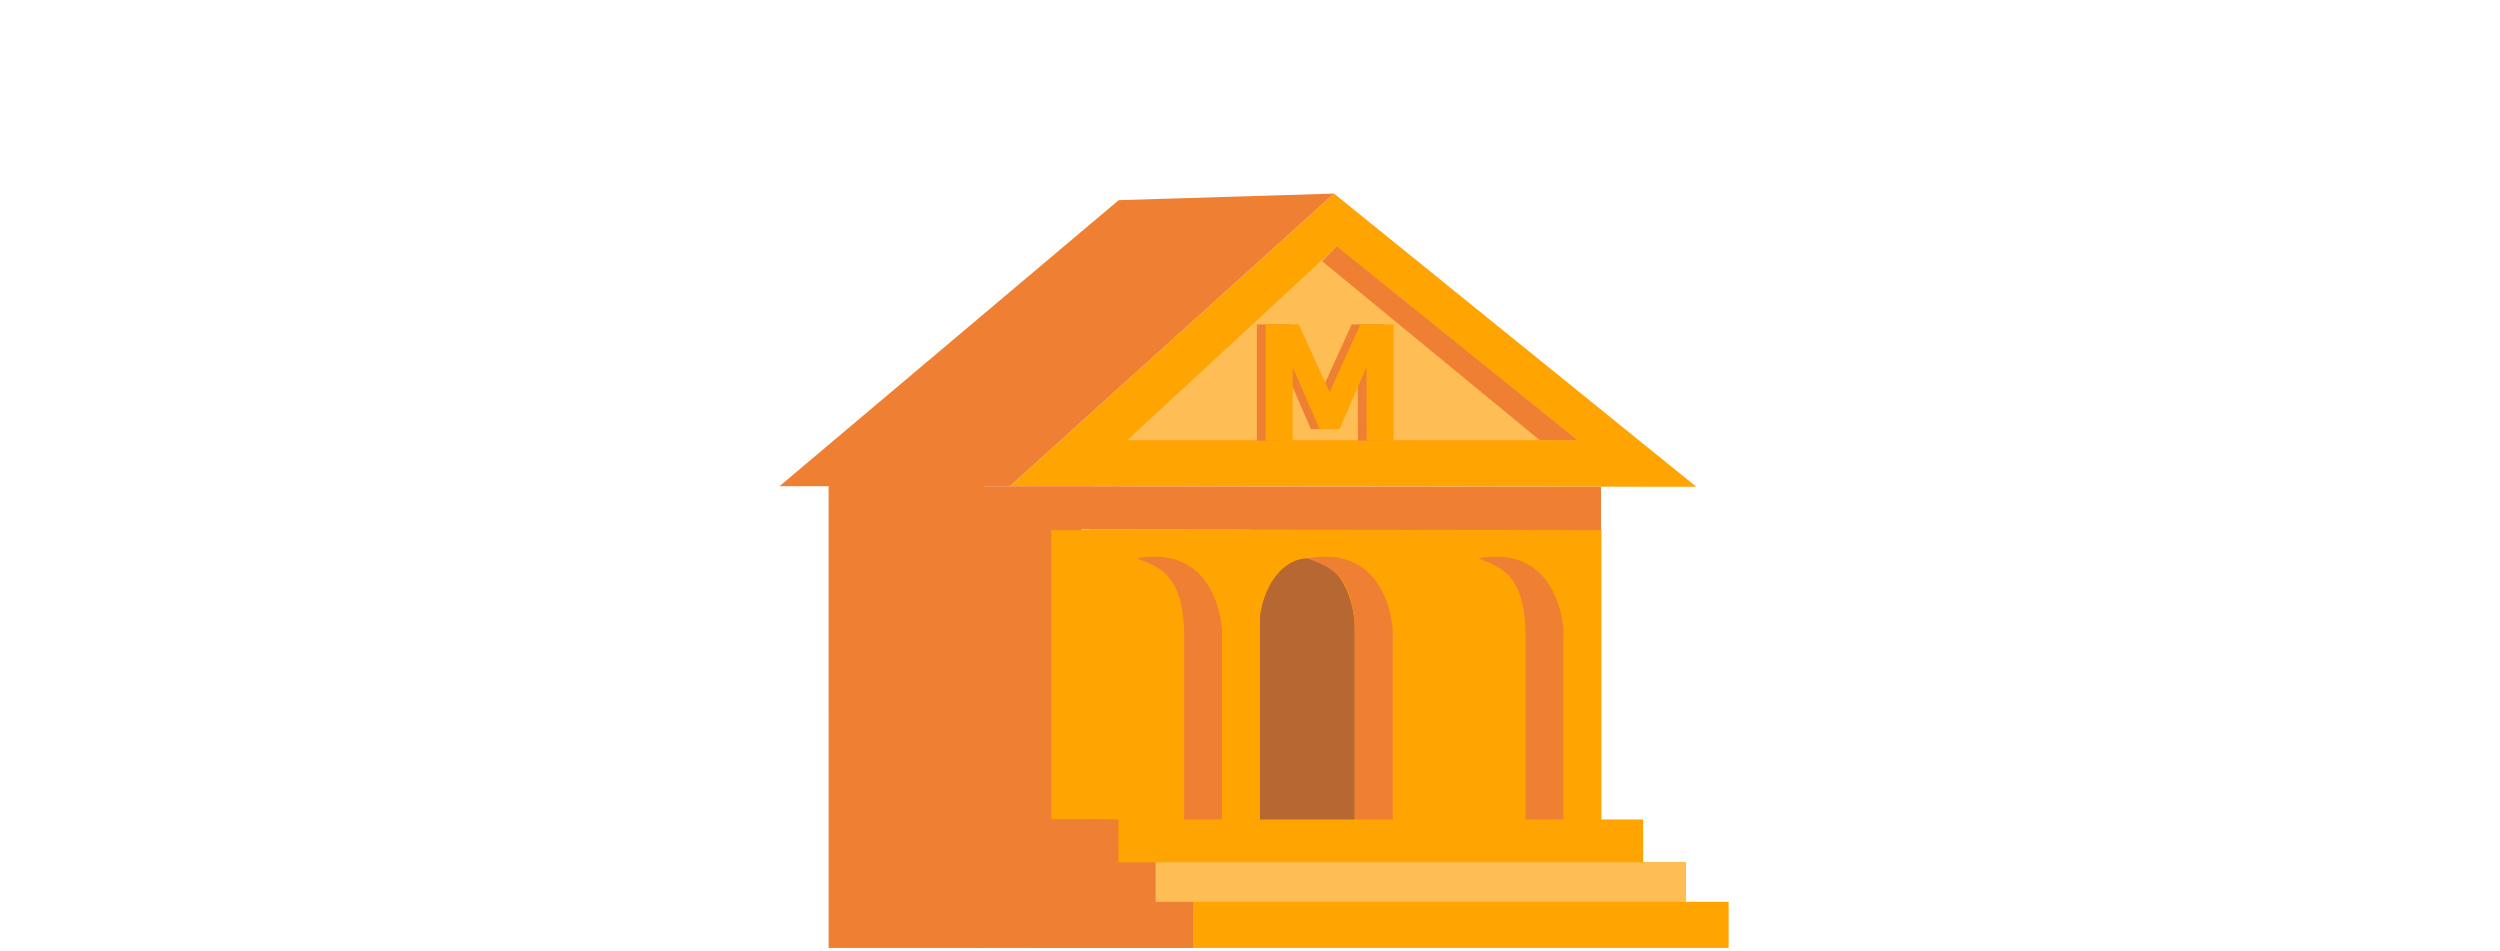 <svg xmlns="http://www.w3.org/2000/svg" width="263" height="100" viewBox="0 0 263 100">
    <g fill="none" fill-rule="evenodd">
        <path fill="#FFA400" d="M112.597 89.097h53.878V55.772h-53.878z"/>
        <path fill="#B76732" d="M131.554 89.097h17.959V55.704h-17.959z"/>
        <path fill="#FFA400" d="M140.339 20.363l-34.09 30.787 72.198.055zM96.278 89.017h9.133V55.704h-9.133zM124.57 89.017h7.981V55.704h-7.981zM114.592 55.704v9.107h.101c.462-3.464 2.475-6.072 4.889-6.072 2.413 0 4.425 2.608 4.888 6.072h.1v-9.107h-9.978zM142.53 89.017h7.98V55.704h-7.98zM132.552 55.704v9.107c.462-3.464 2.575-6.072 4.988-6.072 2.414 0 4.426 2.608 4.888 6.072h.101v-9.107h-9.977z"/>
        <path fill="#FFA400" d="M142.527 89.017h7.984V55.704h-7.984zM160.488 89.017h7.982V55.704h-7.982z"/>
        <path fill="#FFA400" d="M150.51 55.704v9.107h.101c.463-3.464 2.475-6.072 4.889-6.072 2.413 0 4.425 2.608 4.888 6.072h.1v-9.107h-9.977z"/>
        <path fill="#EF8033" d="M140.339 20.363l-22.65.693-35.69 30.094h24.25zM119.581 58.74c2.21.888 4.791 1.518 4.99 7.589v22.768h3.99V66.33s-.34-9.155-8.98-7.59M137.54 58.74c2.21.888 4.791 1.518 4.99 7.589v22.768h3.99V66.33s-.34-9.155-8.98-7.59M155.5 58.74c2.21.888 4.79 1.518 4.989 7.589v22.768h3.99V66.33s-.339-9.155-8.98-7.59"/>
        <path fill="#EF8033" d="M87.171 99.722h16.388v-48.76H87.17z"/>
        <path fill="#FFA400" d="M172.857 99.722h8.994v-4.851h-4.497v-4.159h-4.497v-4.505h-64.759v13.515h61.645z"/>
        <path fill="#EF8033" d="M113.8 55.704l54.623.068v-4.558l-53.42-.058v-.006H102.49v48.572h23.025v-4.851h-3.932v-4.16h-3.932v-4.504l-4.074-.068z"/>
        <path fill="#FFA400" d="M110.6 86.172h3.993V55.777h-3.992z"/>
        <path fill="#FFBE55" d="M121.582 94.87h55.772v-4.158h-55.772zM140.642 25.908l25.327 20.398h-47.385z"/>
        <path fill="#EF8033" d="M140.642 25.908l25.327 20.398h-3.99l-22.895-18.832zM135.71 34.13l3.24 7.138 3.24-7.138h3.485v12.234h-2.822l-.018-7.75-2.84 6.529h-2.09l-2.84-6.528v7.749h-2.84V34.13z"/>
        <path fill="#FFA400" d="M136.633 34.13l3.24 7.138 3.241-7.138h3.485v12.234h-2.823l-.017-7.75-2.84 6.529h-2.09l-2.84-6.528v7.749h-2.84V34.13z"/>
    </g>
</svg>
